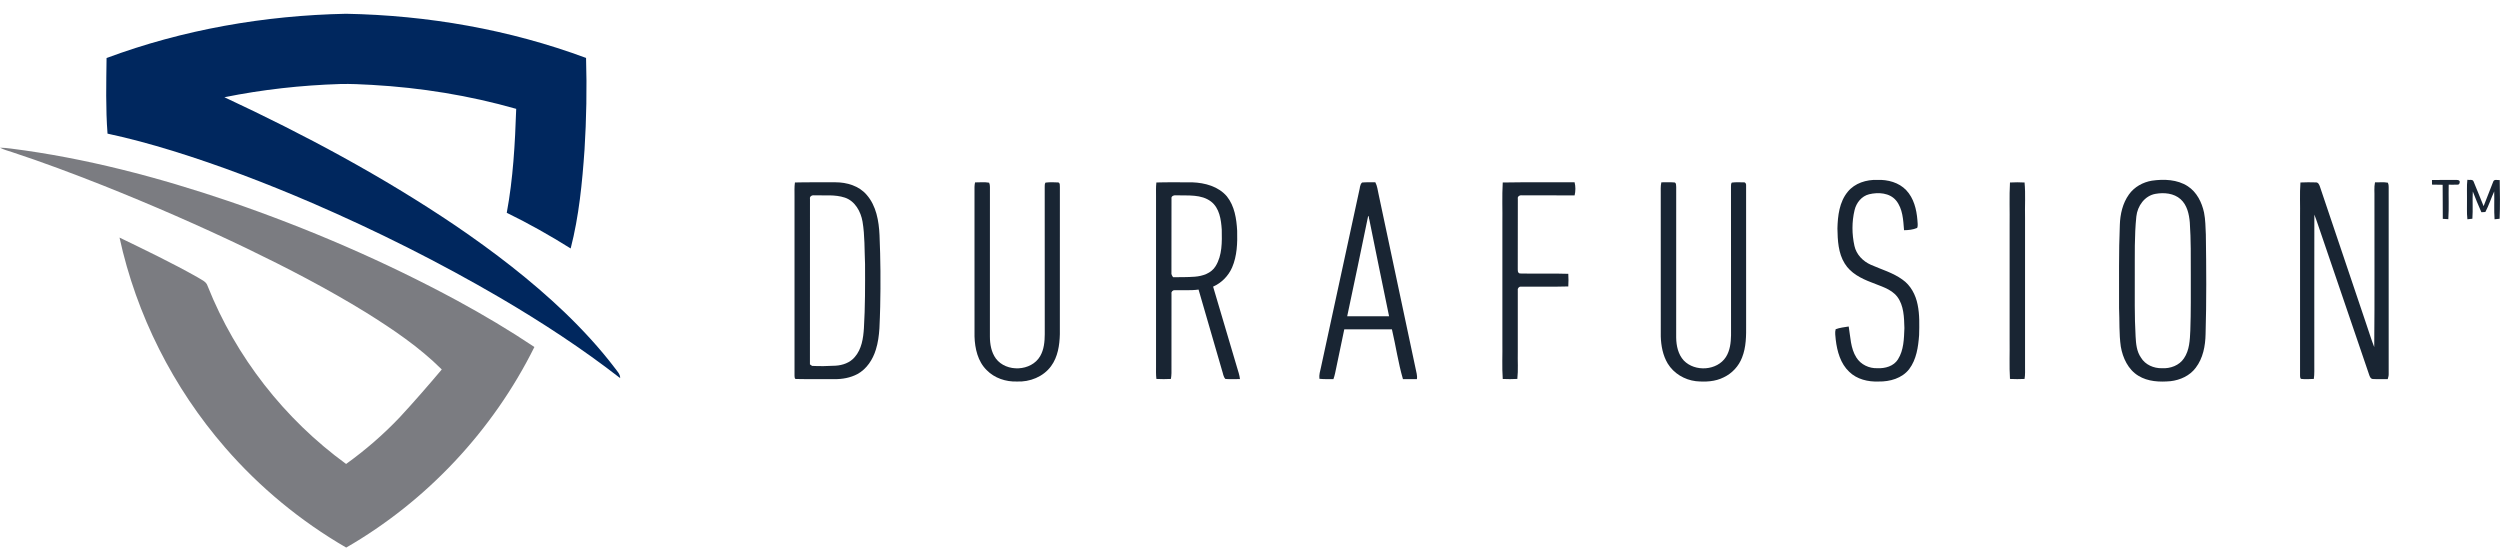 <svg width="104" height="23" viewBox="0 0 104 23" fill="none" xmlns="http://www.w3.org/2000/svg">
<path d="M76.866 7.978C77.16 7.616 77.645 7.468 78.099 7.484C78.532 7.468 78.995 7.59 79.3 7.913C79.614 8.245 79.729 8.711 79.764 9.155C79.765 9.263 79.799 9.379 79.753 9.482C79.583 9.556 79.391 9.574 79.208 9.577C79.174 9.154 79.158 8.686 78.877 8.341C78.609 8.017 78.136 7.99 77.756 8.081C77.442 8.158 77.222 8.437 77.15 8.742C77.033 9.227 77.037 9.743 77.145 10.23C77.223 10.588 77.5 10.87 77.828 11.015C78.269 11.211 78.745 11.343 79.14 11.63C79.486 11.869 79.693 12.267 79.773 12.673C79.86 13.09 79.845 13.518 79.835 13.941C79.799 14.433 79.725 14.955 79.42 15.358C79.123 15.739 78.616 15.88 78.151 15.871C77.714 15.889 77.247 15.78 76.927 15.466C76.563 15.124 76.425 14.616 76.367 14.135C76.357 13.99 76.323 13.839 76.363 13.696C76.536 13.629 76.724 13.613 76.906 13.582C76.981 14.017 76.98 14.487 77.225 14.873C77.409 15.168 77.759 15.332 78.102 15.317C78.419 15.333 78.779 15.235 78.955 14.949C79.2 14.565 79.205 14.089 79.223 13.65C79.21 13.203 79.204 12.711 78.923 12.34C78.658 12.005 78.222 11.905 77.848 11.746C77.423 11.585 76.985 11.363 76.74 10.962C76.47 10.53 76.446 10.001 76.437 9.506C76.45 8.977 76.516 8.403 76.866 7.978Z" fill="#192533"/>
<path d="M89.52 7.516C90.021 7.445 90.573 7.463 91.011 7.747C91.386 7.991 91.596 8.416 91.688 8.842C91.748 9.141 91.748 9.448 91.763 9.752C91.783 11.133 91.793 12.516 91.752 13.897C91.743 14.389 91.647 14.902 91.341 15.301C91.095 15.631 90.696 15.811 90.295 15.857C89.841 15.898 89.353 15.877 88.955 15.631C88.531 15.374 88.306 14.889 88.225 14.416C88.149 13.884 88.177 13.345 88.153 12.81C88.158 11.659 88.136 10.508 88.185 9.357C88.199 8.912 88.301 8.455 88.565 8.089C88.787 7.776 89.145 7.578 89.52 7.516ZM89.668 8.064C89.218 8.142 88.918 8.57 88.872 9.005C88.788 9.811 88.811 10.623 88.807 11.432C88.81 12.288 88.791 13.145 88.841 14C88.857 14.302 88.885 14.621 89.064 14.876C89.242 15.175 89.598 15.326 89.938 15.318C90.284 15.338 90.657 15.204 90.853 14.906C91.084 14.568 91.099 14.144 91.117 13.75C91.146 12.978 91.135 12.205 91.137 11.432C91.136 10.707 91.146 9.98 91.096 9.256C91.067 8.909 90.984 8.531 90.714 8.288C90.433 8.036 90.024 8.001 89.668 8.064Z" fill="#192533"/>
<path d="M101.17 7.489C101.489 7.482 101.808 7.488 102.127 7.485C102.192 7.49 102.276 7.469 102.321 7.535C102.338 7.602 102.309 7.692 102.226 7.681C102.106 7.687 101.985 7.683 101.866 7.683C101.853 8.161 101.883 8.641 101.85 9.118C101.772 9.114 101.696 9.109 101.62 9.104C101.612 8.631 101.624 8.159 101.614 7.687C101.465 7.682 101.318 7.683 101.171 7.68C101.167 7.616 101.167 7.552 101.17 7.489Z" fill="#192533"/>
<path d="M102.643 7.479C102.722 7.502 102.858 7.445 102.899 7.546C103.046 7.886 103.174 8.235 103.318 8.577C103.454 8.235 103.583 7.89 103.721 7.549C103.762 7.444 103.901 7.501 103.988 7.491C103.998 8.027 104.007 8.565 103.984 9.1C103.913 9.11 103.843 9.117 103.774 9.122C103.746 8.736 103.771 8.349 103.759 7.963C103.628 8.245 103.537 8.546 103.391 8.819C103.335 8.825 103.28 8.828 103.226 8.829C103.1 8.543 102.979 8.256 102.869 7.965C102.847 8.342 102.879 8.722 102.851 9.099C102.781 9.11 102.712 9.117 102.644 9.122C102.61 8.841 102.634 8.557 102.627 8.275C102.633 8.01 102.611 7.743 102.643 7.479Z" fill="#192533"/>
<path d="M33.069 7.591C33.631 7.576 34.193 7.588 34.755 7.583C35.231 7.583 35.737 7.732 36.054 8.106C36.454 8.563 36.561 9.194 36.588 9.781C36.631 10.774 36.638 11.769 36.616 12.763C36.591 13.358 36.616 13.968 36.436 14.543C36.31 14.956 36.056 15.349 35.671 15.56C35.375 15.717 35.036 15.778 34.704 15.772C34.176 15.767 33.649 15.779 33.122 15.766C33.048 15.776 33.057 15.672 33.052 15.625V8.176C33.055 7.981 33.04 7.785 33.069 7.591ZM33.695 8.273C33.692 10.568 33.696 12.863 33.693 15.158C33.715 15.174 33.76 15.206 33.782 15.221C34.106 15.239 34.432 15.23 34.757 15.213C35.054 15.196 35.362 15.089 35.558 14.854C35.846 14.524 35.912 14.072 35.939 13.651C35.992 12.764 35.99 11.875 35.986 10.986C35.96 10.398 35.979 9.805 35.882 9.222C35.81 8.803 35.572 8.365 35.147 8.221C34.735 8.084 34.291 8.14 33.865 8.126C33.778 8.111 33.672 8.174 33.695 8.273Z" fill="#192533"/>
<path d="M40.562 7.588C40.756 7.59 40.955 7.565 41.148 7.6C41.172 7.657 41.183 7.716 41.181 7.778C41.179 9.85 41.181 11.922 41.18 13.995C41.18 14.314 41.236 14.65 41.427 14.914C41.863 15.497 42.902 15.451 43.27 14.817C43.431 14.541 43.46 14.212 43.462 13.899C43.46 11.859 43.463 9.819 43.46 7.78C43.461 7.718 43.456 7.651 43.492 7.597C43.671 7.574 43.852 7.58 44.032 7.59C44.108 7.624 44.082 7.715 44.091 7.782C44.089 9.82 44.091 11.86 44.09 13.899C44.079 14.361 44.006 14.849 43.725 15.231C43.403 15.673 42.84 15.897 42.302 15.871C41.844 15.886 41.37 15.73 41.047 15.398C40.676 15.036 40.555 14.498 40.54 13.997C40.539 11.926 40.54 9.854 40.539 7.783C40.538 7.717 40.55 7.652 40.562 7.588Z" fill="#192533"/>
<path d="M48.105 7.591C48.603 7.576 49.102 7.587 49.6 7.585C50.124 7.604 50.687 7.755 51.038 8.169C51.359 8.57 51.439 9.103 51.466 9.601C51.48 10.115 51.462 10.649 51.255 11.127C51.101 11.479 50.817 11.769 50.465 11.924C50.795 13.045 51.128 14.165 51.461 15.286C51.507 15.445 51.565 15.603 51.583 15.769C51.381 15.77 51.179 15.78 50.978 15.765C50.886 15.674 50.881 15.532 50.838 15.415C50.512 14.292 50.186 13.169 49.86 12.046C49.527 12.093 49.192 12.063 48.859 12.073C48.783 12.07 48.716 12.141 48.734 12.217C48.73 13.32 48.733 14.422 48.733 15.525C48.732 15.605 48.722 15.684 48.71 15.764C48.508 15.775 48.307 15.774 48.106 15.764C48.083 15.586 48.092 15.407 48.091 15.228C48.091 12.877 48.091 10.526 48.091 8.176C48.092 7.981 48.082 7.785 48.105 7.591ZM48.734 8.269C48.73 9.29 48.734 10.312 48.732 11.333C48.719 11.409 48.757 11.474 48.802 11.532C49.102 11.529 49.401 11.533 49.7 11.511C50.03 11.486 50.389 11.37 50.57 11.071C50.848 10.619 50.835 10.063 50.825 9.551C50.797 9.135 50.732 8.655 50.377 8.383C49.971 8.077 49.432 8.141 48.953 8.126C48.858 8.111 48.709 8.143 48.734 8.269Z" fill="#192533"/>
<path d="M56.663 7.593C56.845 7.574 57.03 7.589 57.213 7.582C57.295 7.736 57.311 7.911 57.349 8.078C57.863 10.496 58.374 12.915 58.889 15.333C58.916 15.478 58.968 15.623 58.943 15.772C58.749 15.771 58.556 15.771 58.363 15.772C58.165 15.094 58.066 14.388 57.904 13.7C57.243 13.7 56.583 13.7 55.922 13.7C55.812 14.225 55.702 14.749 55.593 15.275C55.557 15.441 55.53 15.611 55.47 15.772C55.276 15.771 55.081 15.778 54.888 15.758C54.866 15.596 54.918 15.439 54.952 15.283C55.48 12.84 56.01 10.398 56.539 7.955C56.577 7.835 56.562 7.682 56.663 7.593ZM56.916 8.981C56.635 10.375 56.334 11.766 56.043 13.158C56.624 13.158 57.205 13.158 57.786 13.158C57.509 11.816 57.233 10.475 56.963 9.132C56.941 9.087 56.959 9.008 56.916 8.981Z" fill="#192533"/>
<path d="M62.514 7.592C63.51 7.573 64.507 7.591 65.503 7.583C65.548 7.76 65.546 7.95 65.504 8.128C64.773 8.125 64.042 8.128 63.312 8.126C63.223 8.111 63.117 8.17 63.142 8.272C63.137 9.227 63.143 10.182 63.139 11.137C63.145 11.224 63.114 11.346 63.225 11.377C63.896 11.394 64.57 11.367 65.241 11.391C65.252 11.565 65.251 11.741 65.241 11.916C64.581 11.937 63.92 11.917 63.26 11.925C63.19 11.921 63.126 11.998 63.14 12.066C63.139 12.924 63.14 13.782 63.14 14.639C63.13 15.014 63.163 15.39 63.121 15.763C62.918 15.775 62.716 15.774 62.514 15.765C62.478 15.259 62.508 14.75 62.499 14.243V9.31C62.508 8.737 62.48 8.163 62.514 7.592Z" fill="#192533"/>
<path d="M69.112 7.584C69.296 7.588 69.48 7.574 69.663 7.59C69.741 7.611 69.721 7.72 69.73 7.782C69.728 9.869 69.73 11.957 69.729 14.044C69.734 14.383 69.81 14.743 70.046 14.998C70.51 15.48 71.433 15.423 71.799 14.85C71.968 14.583 72.005 14.258 72.011 13.949C72.009 11.892 72.011 9.835 72.009 7.778C72.01 7.716 72.004 7.649 72.041 7.596C72.204 7.574 72.369 7.583 72.534 7.586C72.617 7.573 72.648 7.664 72.638 7.731C72.641 9.655 72.638 11.579 72.639 13.502C72.643 13.963 72.643 14.44 72.469 14.875C72.332 15.232 72.056 15.531 71.711 15.695C71.354 15.878 70.94 15.895 70.548 15.857C70.075 15.801 69.626 15.533 69.377 15.123C69.175 14.785 69.1 14.386 69.088 13.997C69.087 12.024 69.088 10.051 69.087 8.078C69.089 7.913 69.075 7.746 69.112 7.584Z" fill="#192533"/>
<path d="M83.615 7.592C83.816 7.581 84.019 7.58 84.222 7.592C84.267 8.08 84.229 8.573 84.242 9.064V15.229C84.24 15.407 84.253 15.587 84.221 15.764C84.019 15.774 83.817 15.774 83.615 15.764C83.581 15.225 83.609 14.684 83.6 14.144V9.36C83.609 8.77 83.582 8.18 83.615 7.592Z" fill="#192533"/>
<path d="M95.698 7.591C95.914 7.583 96.131 7.578 96.348 7.588C96.44 7.588 96.482 7.686 96.508 7.761C97.143 9.645 97.779 11.53 98.415 13.414C98.537 13.754 98.633 14.103 98.768 14.438C98.79 12.367 98.771 10.295 98.777 8.224C98.784 8.011 98.755 7.794 98.8 7.584C98.978 7.593 99.16 7.564 99.336 7.601C99.361 7.658 99.372 7.718 99.369 7.782C99.368 10.379 99.369 12.977 99.369 15.575C99.37 15.643 99.346 15.708 99.329 15.773C99.123 15.768 98.918 15.779 98.714 15.767C98.616 15.764 98.579 15.659 98.554 15.582C97.891 13.637 97.227 11.693 96.564 9.748C96.466 9.475 96.384 9.197 96.277 8.928C96.272 10.995 96.276 13.062 96.275 15.129C96.271 15.34 96.287 15.553 96.255 15.763C96.075 15.771 95.893 15.783 95.715 15.761C95.688 15.72 95.677 15.674 95.682 15.625V9.014C95.691 8.54 95.663 8.064 95.698 7.591Z" fill="#192533"/>
<path d="M4.433 2.414C7.616 1.23 11.005 0.641 14.396 0.573C17.794 0.636 21.19 1.226 24.38 2.41C24.418 3.677 24.395 4.948 24.317 6.215C24.221 7.599 24.087 8.988 23.74 10.336C22.879 9.797 21.993 9.297 21.081 8.852C21.347 7.427 21.425 5.974 21.474 4.528C19.522 3.971 17.506 3.647 15.479 3.532C15.037 3.508 14.595 3.484 14.153 3.495C12.536 3.546 10.922 3.724 9.335 4.045C12.659 5.597 15.906 7.331 18.948 9.386C20.545 10.474 22.085 11.653 23.483 12.988C24.237 13.713 24.95 14.484 25.583 15.317C25.673 15.444 25.804 15.562 25.799 15.73C24.22 14.503 22.543 13.407 20.819 12.395C18.294 10.919 15.674 9.607 12.99 8.446C11.085 7.627 9.146 6.882 7.164 6.27C6.277 5.998 5.381 5.753 4.473 5.559C4.393 4.512 4.42 3.463 4.433 2.414Z" fill="#00275E"/>
<path d="M0 6.144C0.15 6.145 0.3 6.161 0.45 6.18C3.552 6.573 6.59 7.375 9.547 8.379C12.809 9.5 15.989 10.867 19.024 12.508C20.12 13.104 21.194 13.741 22.231 14.435C20.51 17.902 17.756 20.846 14.402 22.779C12.508 21.683 10.797 20.271 9.364 18.618C7.205 16.132 5.673 13.102 4.972 9.883C6.061 10.411 7.155 10.935 8.211 11.531C8.367 11.634 8.579 11.703 8.638 11.9C9.809 14.846 11.837 17.437 14.398 19.301C15.199 18.725 15.948 18.077 16.628 17.361C17.228 16.713 17.808 16.045 18.378 15.37C17.442 14.437 16.34 13.696 15.225 12.999C13.622 12.013 11.95 11.146 10.257 10.329C8.297 9.388 6.304 8.521 4.285 7.715C3.034 7.221 1.776 6.747 0.498 6.327C0.33 6.272 0.157 6.228 0 6.144Z" fill="#7B7C81"/>
</svg>
